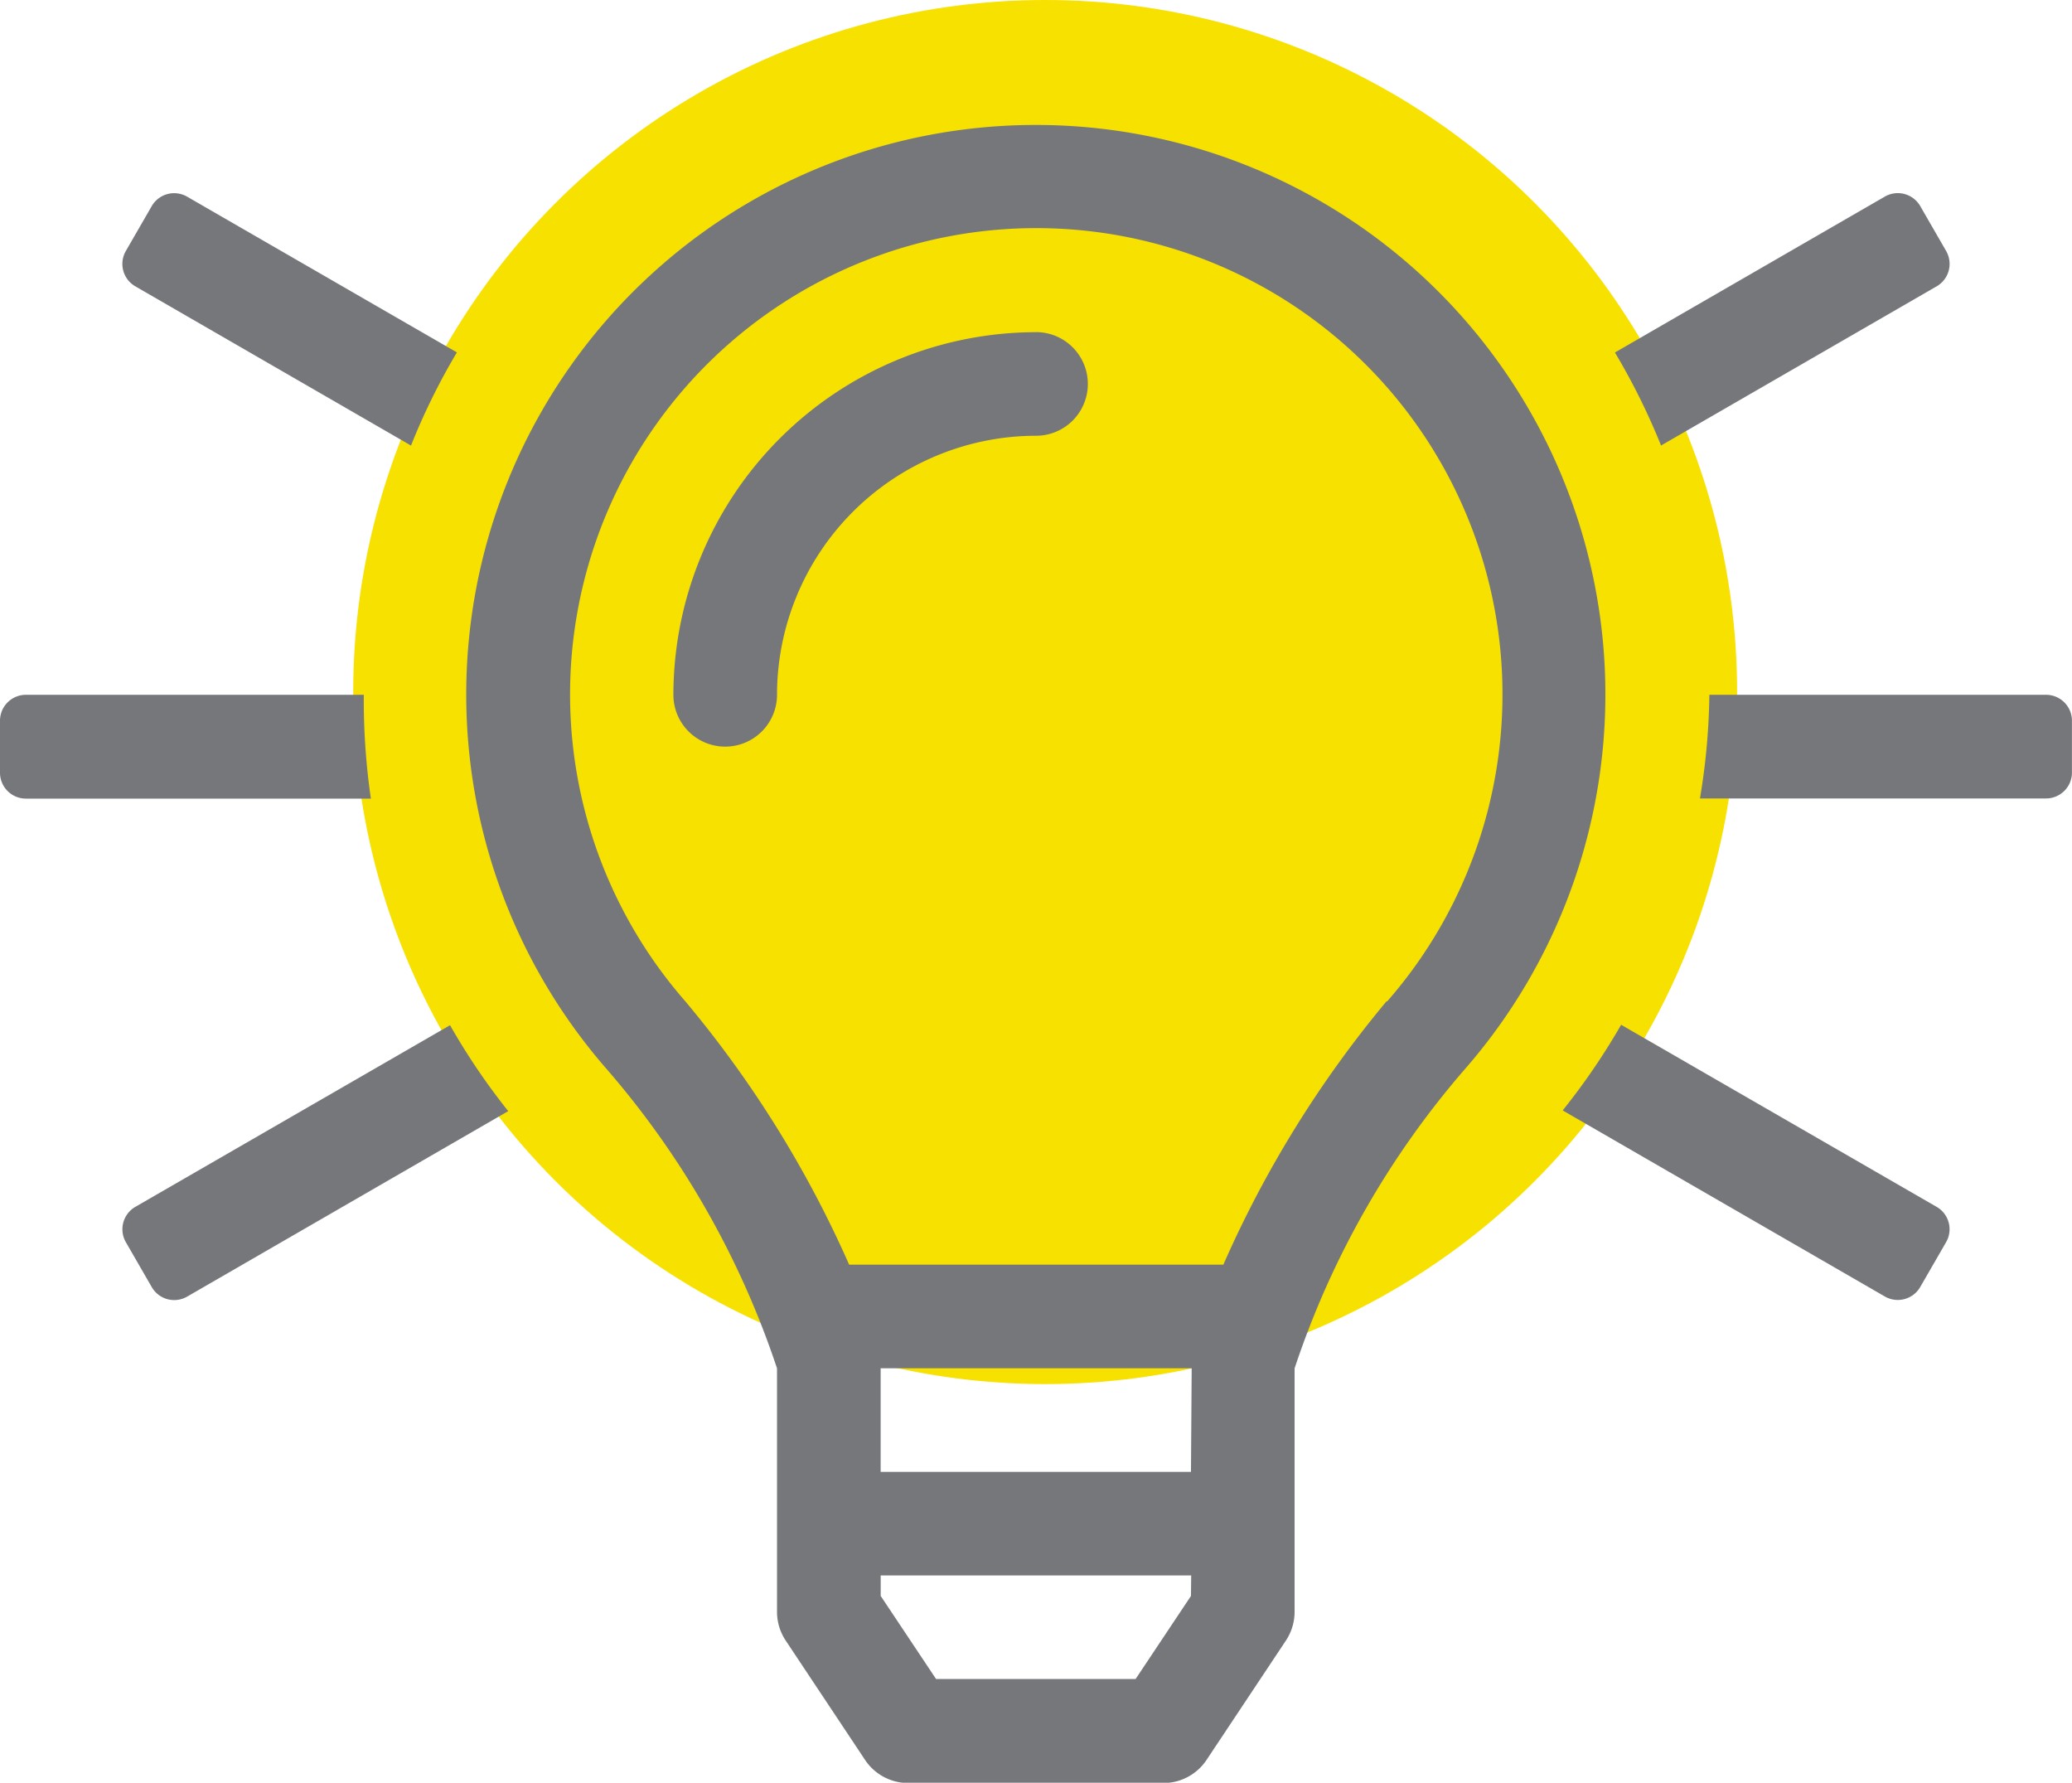 <svg xmlns="http://www.w3.org/2000/svg" width="37.431" height="32.201" viewBox="0 0 37.431 32.201">
  <g id="Group_1501" data-name="Group 1501" transform="translate(-1434.619 -408)">
    <circle id="Ellipse_286" data-name="Ellipse 286" cx="12.5" cy="12.5" r="12.5" transform="translate(1441 408)" fill="#f7e101"/>
    <path id="lightbulb-on-light" d="M2.445,19.542a.468.468,0,0,0-.171.639l.468.811a.468.468,0,0,0,.639.171l5.8-3.35A12.106,12.106,0,0,1,8.13,16.261ZM6.57,10.293H.468A.468.468,0,0,0,0,10.761V11.7a.468.468,0,0,0,.468.468H6.7a12.373,12.373,0,0,1-.128-1.872ZM2.445,2.915,7.425,5.791a11.883,11.883,0,0,1,.829-1.683L3.38,1.295a.468.468,0,0,0-.639.171l-.468.811A.467.467,0,0,0,2.445,2.915Zm32.541,0a.468.468,0,0,0,.171-.639l-.468-.811a.468.468,0,0,0-.639-.171L29.174,4.11a12.1,12.1,0,0,1,.833,1.68Zm1.977,7.378H30.88a12.1,12.1,0,0,1-.17,1.872h6.252a.468.468,0,0,0,.468-.468v-.936A.468.468,0,0,0,36.963,10.293Zm-1.977,9.249-5.7-3.289A12.113,12.113,0,0,1,28.23,17.8l5.82,3.361a.468.468,0,0,0,.639-.171l.468-.811A.467.467,0,0,0,34.986,19.542ZM18.715,3.743a6.558,6.558,0,0,0-6.55,6.55.936.936,0,1,0,1.872,0,4.684,4.684,0,0,1,4.679-4.679.936.936,0,0,0,0-1.872Zm0-3.743A10.288,10.288,0,0,0,10.97,17.065a15.913,15.913,0,0,1,3.067,5.394l0,4.4a.934.934,0,0,0,.157.517l1.433,2.155a.936.936,0,0,0,.779.418h4.612a.935.935,0,0,0,.779-.418l1.433-2.155a.941.941,0,0,0,.157-.517l0-4.4a15.886,15.886,0,0,1,3.067-5.394A10.288,10.288,0,0,0,18.715,0Zm2.8,26.57-1,1.5H16.91l-1-1.5V26.2h5.609Zm0-2.241H15.909l0-1.872h5.619Zm3.533-8.5A19.937,19.937,0,0,0,22.1,20.586h-6.76a19.944,19.944,0,0,0-2.958-4.755,8.422,8.422,0,1,1,12.677,0Z" transform="translate(1434.619 410.257)" fill="#76777b"/>
  </g>
</svg>

